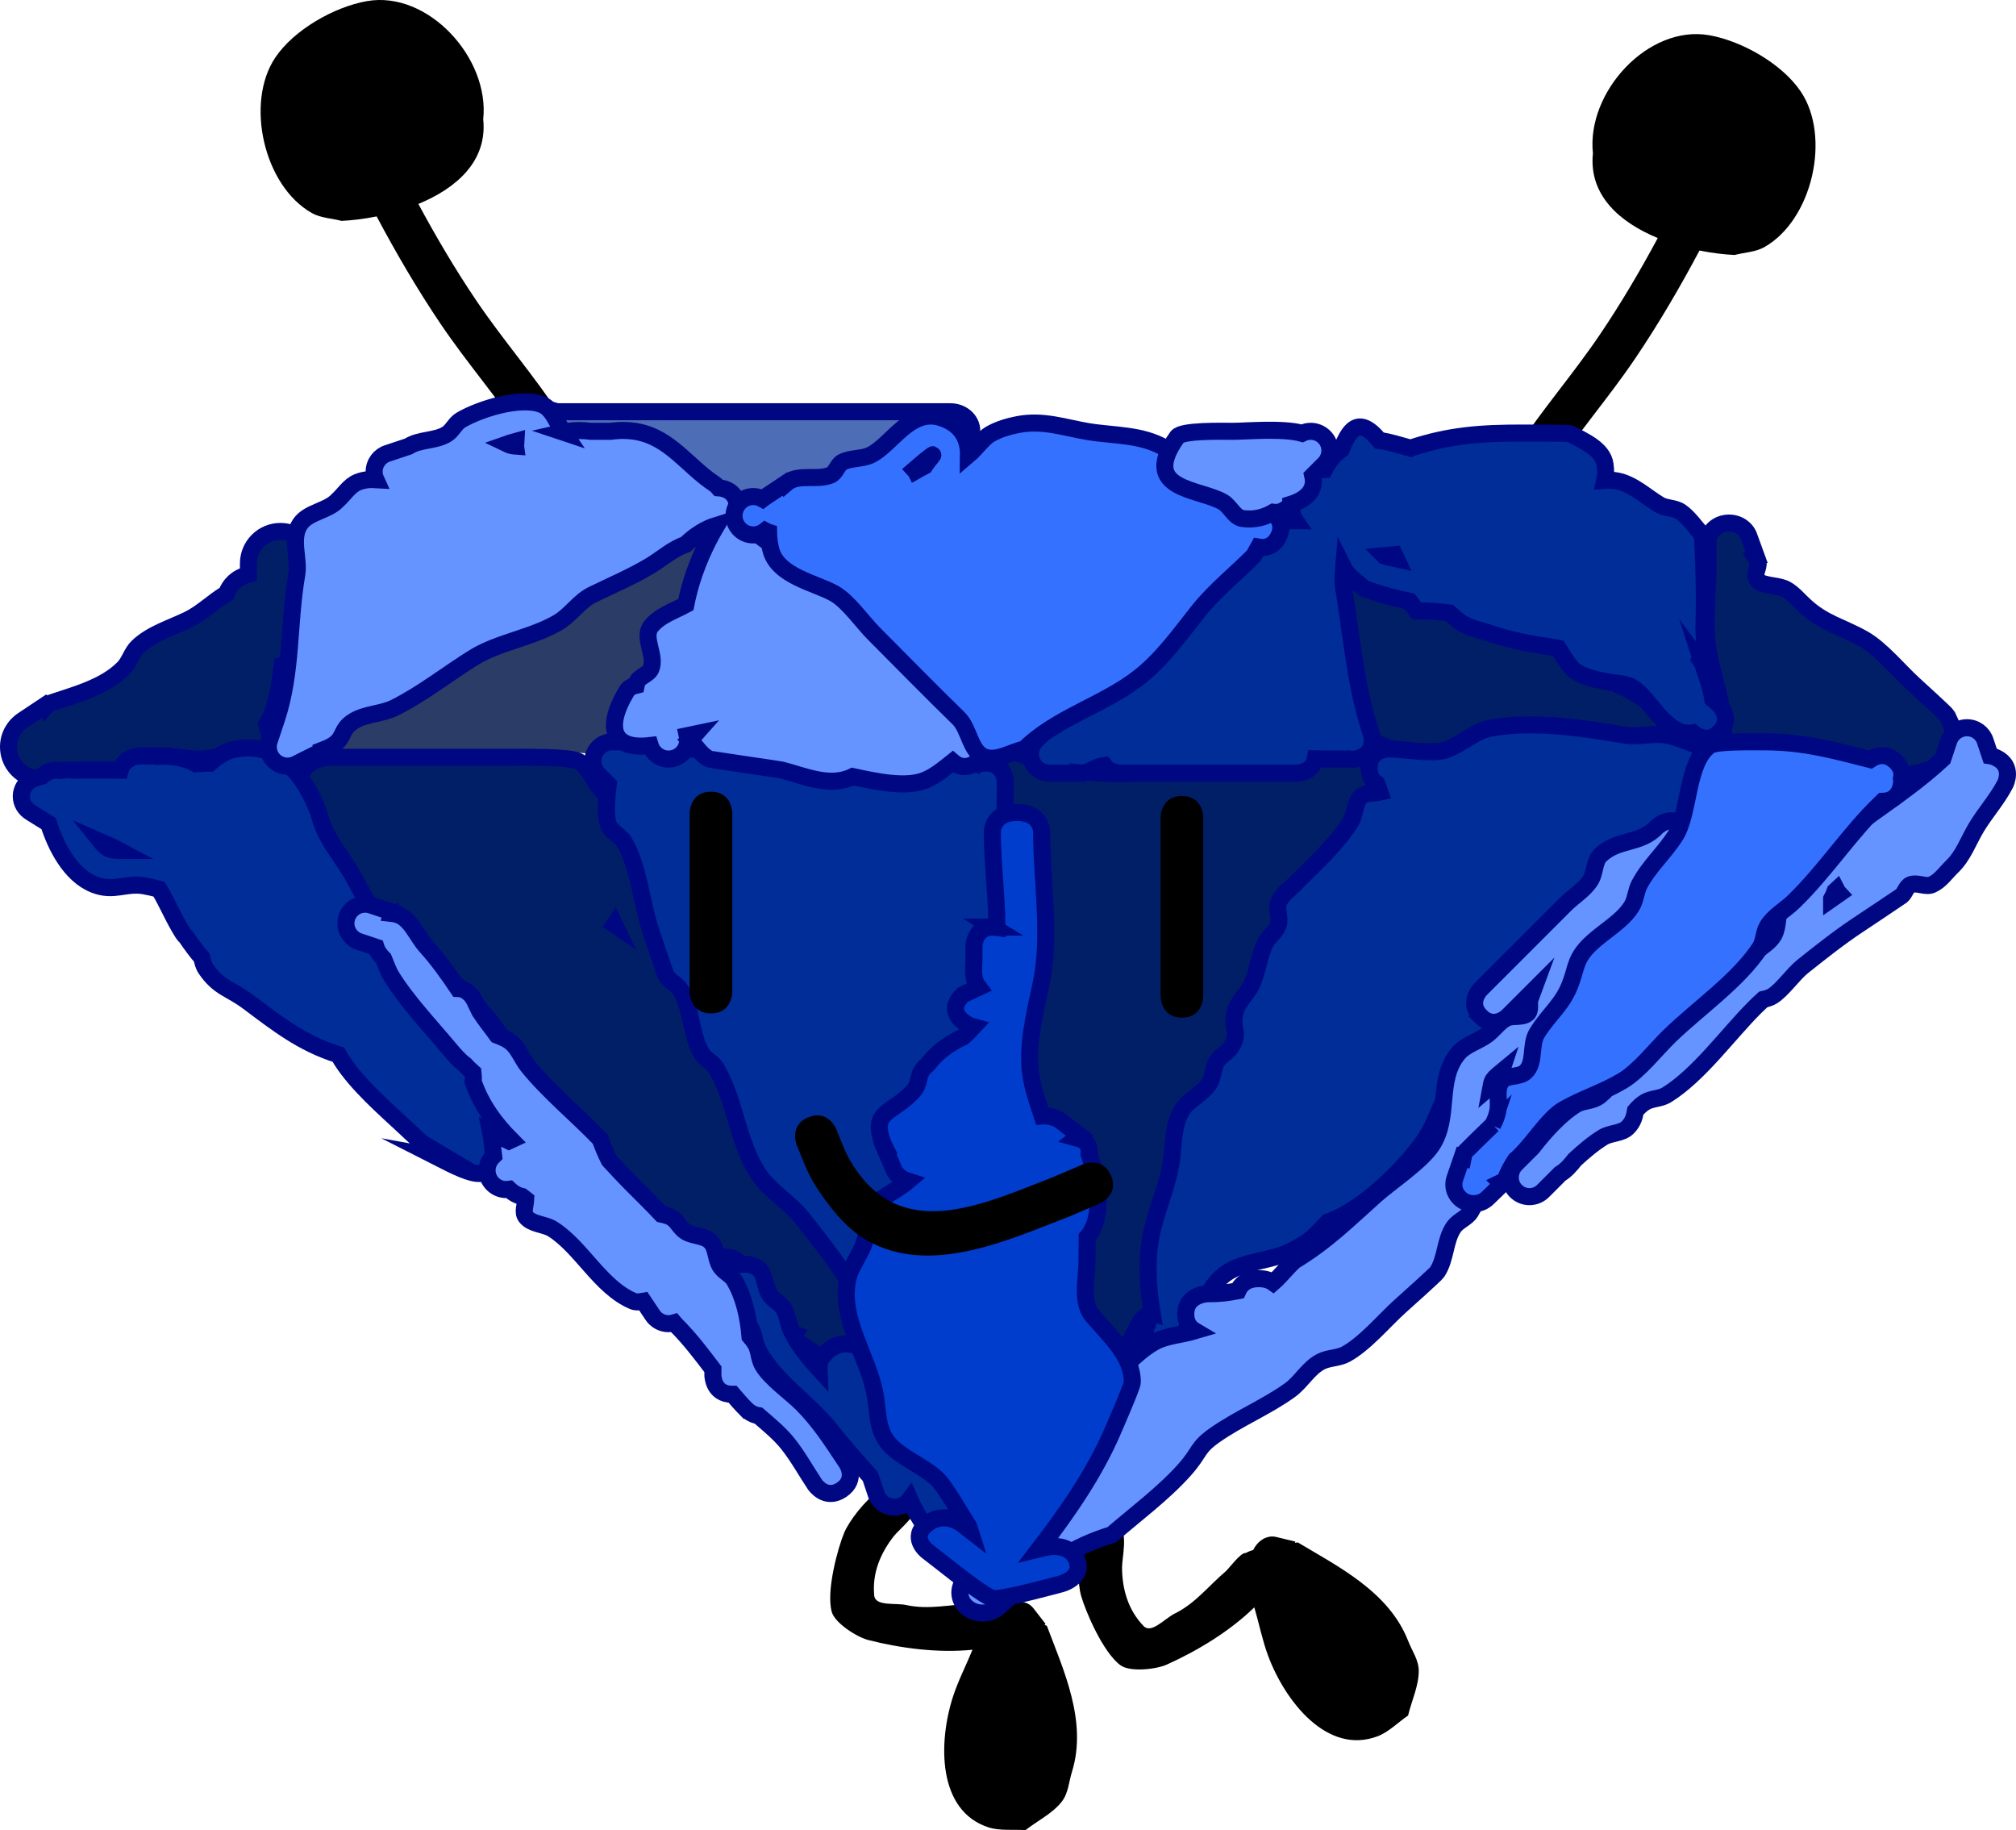 <svg version="1.1" xmlns="http://www.w3.org/2000/svg" xmlns:xlink="http://www.w3.org/1999/xlink" width="236.503" height="214.668" viewBox="0,0,236.503,214.668"><g transform="translate(-521.749,-252.666)"><g stroke-miterlimit="10"><path d="M623.611,445.032c-1.332,-0.341 -3.932,-1.982 -4.292,-3.322c-0.671,-2.495 0.759,-7.575 1.459,-9.246c1.173,-2.8 7.217,-9.532 8.62,-3.708c0.326,1.354 -2.117,3.236 -2.799,4.103c-1.543,1.963 -2.548,4.306 -2.293,6.948c0.126,1.306 2.49,0.845 3.771,1.125c2.643,0.577 5.131,-0.074 7.774,-0.154c0.481,-0.015 2.755,-0.656 3.161,-0.225l0.328,0.076c0.173,0.04 0.337,0.097 0.491,0.169c0.04,0.006 0.079,0.013 0.116,0.019c0.437,-0.208 0.919,-0.319 1.403,-0.298c0.702,0.03 1.274,0.33 1.632,0.79l1.424,1.832l-0.123,0.092l0.284,0.152c1.936,5.16 4.784,11.211 2.926,17.145c-0.367,1.172 -0.401,2.483 -1.216,3.502c-1.098,1.372 -2.819,2.201 -4.228,3.302c-1.436,-0.106 -2.993,0.101 -4.307,-0.318c-6.055,-1.933 -5.93,-10.043 -4.177,-15.398c0.603,-1.841 1.528,-3.626 2.268,-5.444c-4.061,0.408 -8.479,-0.184 -12.222,-1.141z" fill="#000000" stroke="none" stroke-width="0.5"/><path d="M721.122,282.051c-2.303,4.335 -4.791,8.585 -7.521,12.63c-3.18,4.709 -6.82,8.833 -9.902,13.572c0,0 -1.363,2.096 -3.459,0.733c-2.096,-1.363 -0.733,-3.459 -0.733,-3.459c3.102,-4.77 6.744,-8.902 9.94,-13.631c2.453,-3.629 4.692,-7.431 6.78,-11.308c-4.431,-1.826 -8.116,-5 -7.609,-9.942c-0.765,-7.185 6.476,-15.093 13.628,-13.851c3.84,0.667 8.581,3.364 10.766,6.622c3.552,5.295 1.364,15.043 -4.284,18.236c-1.046,0.591 -2.323,0.614 -3.485,0.921c-1.245,-0.058 -2.658,-0.228 -4.122,-0.523z" fill="#000000" stroke="none" stroke-width="0.5"/><path d="M565.935,278.051c-1.464,0.295 -2.877,0.465 -4.122,0.523c-1.162,-0.307 -2.439,-0.33 -3.485,-0.921c-5.648,-3.193 -7.836,-12.941 -4.284,-18.236c2.185,-3.258 6.926,-5.955 10.766,-6.622c7.151,-1.242 14.393,6.666 13.628,13.851c0.507,4.942 -3.178,8.117 -7.609,9.942c2.088,3.877 4.328,7.678 6.78,11.308c3.196,4.729 6.839,8.861 9.94,13.631c0,0 1.363,2.096 -0.733,3.459c-2.096,1.363 -3.459,-0.733 -3.459,-0.733c-3.082,-4.739 -6.722,-8.863 -9.902,-13.572c-2.731,-4.044 -5.219,-8.295 -7.521,-12.63z" fill="#000000" stroke="none" stroke-width="0.5"/><path d="M585.235,305.437c-0.934,0 -1.869,0 -2.803,0c0,0 -2.5,0 -2.5,-2.237c0,-2.237 2.5,-2.237 2.5,-2.237c0.693,0 1.385,0 2.078,0c0.326,-0.152 0.736,-0.248 1.255,-0.248c0.518,0 0.929,0.096 1.255,0.248c14.484,0 28.968,0 43.452,0h2.777v0c1.381,0 2.5,1.002 2.5,2.237c0,0.676 -0.335,1.282 -0.864,1.692l-2.211,1.731c-0.895,1.034 -3.884,2.734 -4.849,3.601c-1.479,1.327 -2.659,3.048 -4.522,3.904c-3.487,1.6 -7.634,1.765 -11.202,3.273c-3.414,1.442 -6.125,3.612 -10.05,1.017c-0.31,-0.205 -4.105,-5.307 -4.801,-6.005c-3.542,-3.55 -7.322,-5.113 -12.013,-6.975z" fill="#4d6db7" stroke="#000783" stroke-width="2"/><path d="M562.599,340.979c-1.586,0.965 -3.225,1.86 -5.063,2.598c0,0 -2.321,0.928 -3.25,-1.393c-0.598,-1.496 0.153,-2.413 0.763,-2.877c-0.069,-0.24 -0.108,-0.515 -0.108,-0.829c0,-2.5 2.5,-2.5 2.5,-2.5c0.522,0 3.264,0 3.786,0c1.52,-0.97 3.016,-1.997 4.654,-2.98c4.698,-2.821 9.751,-4.814 14.477,-7.519c8.507,-4.87 17.054,-9.941 26.687,-12.336c0.773,1.536 1.975,2.924 2.318,4.609c0.222,1.093 -1.145,5.81 -1.479,6.974c-1.192,4.163 -2.622,10.49 -5.406,13.868c-0.882,1.07 -1.789,2.303 -3.089,2.789c-2.171,0.812 -7.175,-0.287 -9.584,-0.409c-9.016,-0.456 -18.175,-0.002 -27.206,0.003z" fill="#2b3d66" stroke="none" stroke-width="0.5"/><path d="M658.619,447.918c-1.254,0.563 -4.311,0.897 -5.426,0.073c-2.078,-1.534 -4.123,-6.4 -4.616,-8.144c-0.826,-2.922 -0.288,-11.952 4.437,-8.268c1.098,0.856 0.358,3.85 0.365,4.953c0.015,2.496 0.687,4.956 2.532,6.865c0.911,0.943 2.474,-0.889 3.651,-1.468c2.428,-1.194 3.969,-3.252 5.987,-4.961c0.367,-0.311 1.747,-2.229 2.334,-2.144l0.304,-0.145c0.16,-0.076 0.324,-0.134 0.49,-0.174c0.035,-0.02 0.069,-0.039 0.102,-0.057c0.212,-0.435 0.521,-0.822 0.912,-1.107c0.568,-0.413 1.202,-0.535 1.769,-0.398l2.255,0.547l-0.039,0.149l0.317,-0.058c4.728,2.833 10.724,5.795 12.965,11.594c0.443,1.146 1.232,2.192 1.229,3.497c-0.005,1.757 -0.835,3.478 -1.252,5.216c-1.189,0.811 -2.279,1.943 -3.568,2.432c-5.942,2.257 -10.894,-4.167 -12.856,-9.448c-0.675,-1.816 -1.062,-3.789 -1.615,-5.672c-2.923,2.848 -6.749,5.135 -10.275,6.717z" fill="#000000" stroke="none" stroke-width="0.5"/><path d="M556.527,327.23c0.007,1 0.001,1.995 -0.494,2.822c-0.246,0.41 -0.695,0.575 -1.189,0.696c-0.302,2.385 -0.618,4.847 -1.807,6.92c0.058,0.188 0.125,0.386 0.2,0.595c0,0 1.186,3.558 -2.372,4.743c-2.331,0.777 -3.644,-0.482 -4.272,-1.443c-2.68,0.446 -3.629,-0.35 -6.248,-0.068c-1.873,0.202 -2.63,1.833 -4.481,2.371c-1.216,0.353 -2.544,-0.068 -3.797,0.112c-1.058,0.152 -2.074,1.225 -3.084,0.876c-0.377,-0.13 -0.741,-0.289 -1.093,-0.47l-0.093,0.278l-2.402,-0.801c-1.532,-0.471 -2.646,-1.898 -2.646,-3.585c0,-1.322 0.684,-2.485 1.718,-3.152l2.435,-1.623l0.102,0.153l0.331,-0.401c2.959,-1.022 6.652,-1.906 8.93,-4.25c0.693,-0.713 0.932,-1.801 1.656,-2.484c1.642,-1.55 3.946,-2.202 5.971,-3.201c1.598,-0.788 2.884,-2.116 4.417,-3.015c0.394,-1.037 1.136,-1.851 2.587,-2.27v-1.281v0c0,-2.071 1.679,-3.75 3.75,-3.75c2.071,0 3.75,1.679 3.75,3.75v3.311c0,0.205 -0.016,0.406 -0.048,0.602c0.272,1.332 -0.622,2.698 -1.34,3.853c-0.148,0.238 -0.309,0.475 -0.481,0.711z" fill="#011f66" stroke="#000783" stroke-width="2"/><path d="M604.004,364.754c0.601,1.293 1.272,2.567 2.087,3.809c0.464,1.757 1.073,6.157 2.244,7.824c1.937,2.756 5.127,4.867 6.194,8.336c0.372,1.21 -0.063,2.543 0.112,3.797c0.454,3.25 1.882,6.386 3.145,9.551c0.255,0.276 0.51,0.551 0.772,0.816c1.077,1.092 2.806,1.868 3.138,3.366c0.079,0.356 0.135,0.714 0.172,1.074l0.199,-0.04l0.813,4.063c0.058,0.261 0.088,0.533 0.088,0.811c0,2.071 -1.679,3.75 -3.75,3.75c-0.788,0 -1.519,-0.243 -2.123,-0.658l-2.441,-1.627l0.299,-0.448l-1.199,-0.396c-0.841,-2.14 -1.822,-4.443 -2.772,-6.808c-1.28,-0.622 -2.884,-0.562 -4.174,-1.206c-1.039,-0.518 -1.947,-1.265 -2.916,-1.904c-5.608,-3.697 -12.172,-8.762 -16.011,-14.394c-0.492,-0.721 -0.346,-1.756 -0.828,-2.484c-0.556,-0.84 -1.547,-1.306 -2.194,-2.078c-4.09,-4.884 -6.795,-10.217 -12.169,-13.799c-1.082,-1.624 -2.768,-2.751 -4.139,-4.139c-0.587,-0.594 -0.637,-1.622 -1.28,-2.155c-0.49,-0.405 -1.285,-0.159 -1.855,-0.439c-0.309,-0.152 -5.858,-3.838 -5.971,-4.028c-1.24,-2.086 -3.369,-4.721 -2.31,-6.905c0.12,-0.247 0.273,-0.457 0.454,-0.636c-0.518,-0.555 -0.898,-1.368 -0.898,-2.562c0,-3.75 3.75,-3.75 3.75,-3.75c6.899,0 13.798,0 20.696,0c1.714,0 7.291,-0.096 8.392,0.444c1.319,0.646 1.808,2.318 2.786,3.412c2.343,2.621 4.792,5.398 6.685,8.457c1.205,1.566 3.198,4.748 3.779,5.649c0.462,1.752 0.834,3.527 1.224,5.297zM593.871,361.139c-0.008,-0.017 -0.016,-0.034 -0.024,-0.051l-0.016,0.024c0.013,0.009 0.027,0.018 0.04,0.027z" fill="#011f66" stroke="#000783" stroke-width="2"/><path d="M636.84,343.226c-0.063,-0.332 -0.039,-0.722 0.124,-1.177c0.012,-0.034 0.025,-0.067 0.038,-0.1c0.132,-0.36 0.372,-0.767 0.809,-1.056c0.432,-0.294 0.923,-0.378 1.331,-0.381c0.037,-0.001 0.075,-0.002 0.114,-0.002c0.529,0 0.943,0.108 1.265,0.277c2.277,0.755 4.797,1.874 7.122,2.236c7.78,1.213 15.925,-0.902 23.614,-0.857c2.87,0.017 5.075,-1.076 8,-0.828c1.471,0.125 3.441,-0.407 4.375,0.659c2.996,3.422 0.437,5.023 -1.431,6.913c-1.359,3.798 -4.204,7.009 -6.107,10.568c-1.171,2.191 -2.089,2.09 -2.452,4.339c-0.295,1.827 0.56,3.398 -0.072,5.259c-0.361,1.061 -1.387,1.824 -1.92,2.82c-0.969,1.813 -2.107,4.823 -2.452,6.823c-0.486,2.816 -0.45,5.641 -2.107,8.273c-0.424,0.673 -1.343,0.989 -1.778,1.656c-2.291,3.512 -3.105,7.1 -6.409,10.178c-2.22,2.845 -0.089,3.587 -1.414,6.885c-0.337,0.839 -1.464,1.207 -1.955,1.978c-0.976,1.532 -1.474,3.49 -3.014,4.547c-1.281,0.88 -2.663,2.807 -4.131,2.233c-3.038,-1.188 -3.078,-7.628 -3.518,-10.087c-0.91,-5.082 -1.039,-10.46 -2.602,-15.461c-0.573,-1.833 -0.859,-3.759 -1.668,-5.514c-0.459,-0.997 -1.56,-1.699 -1.881,-2.742c-0.631,-2.05 -0.305,-4.296 -0.989,-6.331c0.184,-0.833 1.427,-6.604 1.849,-8.12c0.4,-1.438 0.84,-2.867 1.317,-4.285c0.129,-0.384 0.669,-0.746 0.497,-1.114c-0.309,-0.66 -1.473,-0.778 -1.704,-1.465c-0.914,-2.731 0.238,-5.977 -0.153,-8.779c-0.2,-1.43 -1.971,-2.288 -2.514,-3.639c-0.42,-1.046 -0.123,-2.23 -0.184,-3.345z" fill="#011f66" stroke="#000783" stroke-width="2"/><path d="M713.779,340.005c-0.649,0.866 -1.84,0.866 -1.84,0.866c-0.828,0 -2.484,0 -3.311,0c-4.771,-0.049 -9.642,-1.677 -14.541,-0.857c-1.926,0.322 -3.263,1.685 -5.328,1.685c-0.941,0 -6.364,-2.045 -6.792,-2.59c-0.713,-0.908 -0.162,-2.309 -0.396,-3.439c-0.34,-1.644 -0.562,-3.31 -0.828,-4.967c-0.395,-2.462 -1.701,-7 -3.004,-9.112c-1.329,-2.154 -3.446,-1.583 -2.82,-5.322c1.204,-7.189 2.732,-4.571 6.325,-2.419c1.848,1.848 3.988,4.975 6.215,6.3c1.5,0.893 3.462,0.773 4.967,1.656c0.673,0.395 0.987,1.253 1.656,1.656c1.522,0.917 3.187,1.575 4.773,2.376c2.223,1.123 2.8,0.338 5.162,1.763c1.337,0.806 1.961,2.529 3.311,3.311c2.158,1.25 4.493,2.02 6.623,3.311c1.533,0.929 2.709,2.365 4.204,3.353c0,0 1.872,1.248 0.624,3.12c-1.248,1.872 -3.12,0.624 -3.12,0.624c-0.643,-0.432 -1.267,-0.873 -1.879,-1.316z" fill="#011f66" stroke="#000783" stroke-width="2"/><path d="M727.348,340.732c-0.268,0.088 -0.584,0.14 -0.957,0.14c-2.457,0 -2.457,-2.25 -2.457,-2.25c0.049,-3.299 -1.212,-6.363 -1.776,-9.574c-0.569,-3.239 -0.032,-7.01 -0.032,-10.295v-2.484c0,-1.243 1.1,-2.25 2.457,-2.25c1.105,0 2.04,0.668 2.349,1.588l0.886,2.434l-0.098,0.03c0.067,0.106 0.131,0.213 0.192,0.321c0.332,0.589 -0.323,1.338 -0.155,1.983c0.3,1.149 2.443,0.81 3.541,1.431c0.885,0.501 1.51,1.311 2.253,1.979c2.283,2.05 4.191,2.356 6.786,3.816c2.093,1.178 4.12,3.689 5.869,5.29c0.365,0.334 3.879,3.529 3.968,3.72c2.221,4.718 1.71,5.386 -3.504,6.715c-3.418,0.871 -3.237,-0.374 -6.21,-0.828c-2.888,-0.441 -5.279,-0.746 -8.135,-1.656c-0.773,0.01 -1.545,0.019 -2.318,0.029h-1.808c0,0 -0.385,0 -0.851,-0.14z" fill="#011f66" stroke="#000783" stroke-width="2"/><path d="M635.778,342.824c0.332,-0.37 0.849,-0.658 1.654,-0.658c2.25,0 2.25,2.25 2.25,2.25c0,8.109 -0.348,15.203 -2.573,22.981c-0.917,3.204 -1.877,7.622 -3.558,10.488c-0.395,0.673 -1.246,0.991 -1.656,1.656c-1.992,3.229 -2.148,7.605 -2.148,11.235c-0.039,3.85 -1.9,6.633 -2.513,10.295c-0.205,1.226 -0.059,2.48 0.004,3.729c0.011,0.105 0.016,0.207 0.014,0.306c0.007,0.191 0.011,0.382 0.011,0.572v2.484c0,1.243 -1.007,2.25 -2.25,2.25c-1.243,0 -2.25,-1.007 -2.25,-2.25v-2.142c-0.521,-0.353 -0.302,-1.269 -0.599,-1.837c-0.415,-0.793 -1.009,-1.48 -1.507,-2.224c-1.489,-2.225 -3.17,-4.352 -4.835,-6.444c-1.457,-1.831 -3.748,-3.13 -5.052,-5.078c-2.549,-3.808 -2.755,-8.821 -5.056,-12.551c-0.41,-0.664 -1.261,-0.982 -1.656,-1.656c-1.291,-2.201 -1.164,-5.312 -2.484,-7.451c-0.41,-0.664 -1.261,-0.982 -1.656,-1.656c-0.188,-0.32 -1.68,-4.85 -1.876,-5.439c-1.045,-3.143 -1.362,-7.449 -3.091,-10.291c-0.466,-0.765 -1.506,-1.138 -1.82,-1.978c-0.452,-1.208 -0.183,-3.294 -0.024,-4.749l-1.144,-1.144c-0.407,-0.407 -0.659,-0.97 -0.659,-1.591c0,-1.243 1.007,-2.25 2.25,-2.25h2.484v0.065c0.12,-0.015 0.24,-0.027 0.36,-0.036c0.87,-0.063 1.624,0.679 2.484,0.828c1.513,0.262 3.071,-0.029 4.607,-0.029c3.276,0 7.068,-0.507 10.295,0.029c1.722,0.286 3.246,1.368 4.967,1.656c4.536,0.759 9.928,-0.029 14.541,-0.029h0.828c0,0 0.991,0 1.658,0.658z" fill="#002d97" stroke="#000783" stroke-width="2"/><path d="M683.263,344.596c-0.475,-0.314 -0.893,-0.866 -0.893,-1.835c0,-2.25 2.25,-2.25 2.25,-2.25c1.729,0 5.19,0.673 6.799,0.097c1.834,-0.658 3.34,-2.211 5.259,-2.551c4.948,-0.878 10.842,-0.001 15.622,0.828c1.631,0.283 3.334,-0.271 4.967,0c1.328,0.221 6.654,2.222 6.797,3.36c0.35,2.8 -5.536,6.821 -7.565,8.184c-2.358,1.558 -5.133,3.539 -7.108,5.514c-3.633,3.633 -5.864,8.769 -8.861,12.954c-2.756,3.849 -5.749,6.99 -8.29,10.778c-1.375,2.05 -1.934,4.575 -3.311,6.623c-2.373,3.529 -7.489,8.4 -11.405,9.705c-1.631,1.711 -1.85,2.16 -4.334,3.419c-2.191,1.11 -5.166,1.132 -7.256,2.376c-2.589,1.541 -3,4.57 -4.968,6.621l-0.687,2.061c-0.283,0.919 -1.139,1.588 -2.151,1.588c-1.243,0 -2.25,-1.007 -2.25,-2.25c0,-0.267 0.047,-0.524 0.132,-0.761l0.811,-2.434l0.078,0.026c-0.491,-2.908 -0.673,-5.909 -0.172,-8.733c0.526,-2.959 1.871,-5.735 2.375,-8.698c0.356,-2.093 0.181,-4.412 1.251,-6.247c0.786,-1.349 2.529,-1.961 3.311,-3.311c0.437,-0.755 0.379,-1.735 0.828,-2.484c0.402,-0.669 1.227,-1.003 1.656,-1.656c1.214,-1.85 -0.158,-2.187 0.588,-4.436c0.35,-1.056 1.292,-1.824 1.788,-2.82c0.778,-1.562 0.872,-3.408 1.656,-4.967c0.394,-0.784 1.248,-1.314 1.523,-2.147c0.282,-0.853 -0.285,-1.87 0.075,-2.693c0.428,-0.98 1.429,-1.59 2.143,-2.386c2.132,-2.132 4.746,-4.503 6.3,-7.043c0.541,-0.885 0.422,-2.153 1.151,-2.892c0.542,-0.549 1.5,-0.368 2.249,-0.552z" fill="#002d97" stroke="#000783" stroke-width="2"/><path d="M684.146,317.867c0,0 0.001,0.001 0.001,0.001c0.458,0.138 0.934,0.255 1.422,0.359c-0.076,-0.16 -0.151,-0.322 -0.226,-0.482c-0.389,0.049 -0.794,0.09 -1.197,0.122zM721.524,330.661c0.282,0.874 0.929,2.457 1.149,3.989c0.272,0.233 0.537,0.473 0.791,0.725c0,0 1.591,1.591 0,3.182c-1.386,1.386 -2.772,0.357 -3.106,0.069c-3.15,0.552 -5.082,-4.16 -7.118,-5.339c-0.392,-0.227 -0.846,-0.32 -1.295,-0.42c-0.722,-0.071 -1.406,-0.177 -2.021,-0.302c-1.212,-0.247 -2.497,-0.523 -3.489,-1.261c-0.541,-0.403 -1.184,-1.49 -1.883,-2.599c-0.138,-0.03 -0.279,-0.056 -0.423,-0.079c-2.785,-0.428 -5.056,-0.795 -7.802,-1.742c-0.988,-0.341 -2.053,-0.52 -2.955,-1.048c-0.569,-0.334 -1.069,-0.835 -1.59,-1.274c-1.242,-0.151 -2.513,-0.247 -3.85,-0.247l-0.819,-1.121c-1.752,-0.345 -3.391,-0.809 -5.331,-1.497c-0.796,-0.796 -1.879,-1.383 -2.387,-2.387c-0.003,-0.006 -0.007,-0.013 -0.01,-0.019c-0.057,0.709 -0.152,1.47 0.005,2.414c0.962,5.773 1.346,11.398 3.225,17.034c0,0 0.712,2.135 -1.423,2.846c-0.503,0.168 -0.926,0.177 -1.28,0.094c-0.158,0.021 -0.259,0.021 -0.259,0.021h-1.656c-0.637,0 -1.285,-0.011 -1.942,-0.031c-0.34,1.687 -2.197,1.687 -2.197,1.687c-6.071,0 -12.142,0 -18.213,0h-2.484c0,0 -1.217,0 -1.861,-0.895c-0.088,0.011 -0.175,0.023 -0.262,0.038c-0.86,0.149 -1.613,0.884 -2.484,0.828c-0.12,-0.008 -0.241,-0.018 -0.36,-0.03v0.06h-3.311c-1.243,0 -2.25,-1.007 -2.25,-2.25c0,-0.621 0.252,-1.184 0.659,-1.591l1.656,-1.656c4.106,-4.106 9.038,-5.753 13.097,-9.77c0.978,-1.455 1.41,-3.219 2.31,-4.724c0.401,-0.67 1.252,-0.988 1.656,-1.656c0.488,-0.808 0.36,-1.933 0.954,-2.666c0.733,-0.906 1.941,-1.295 2.845,-2.03c1.974,-1.606 5.008,-3.33 7.895,-3.288c-0.44,-0.636 -0.44,-1.393 -0.44,-1.393l0.659,-2.419c0.688,-0.66 1.247,-1.488 2.064,-1.979c0.325,-0.195 0.748,-0.184 1.149,-0.207c0.477,-0.956 1.148,-1.784 1.968,-2.35c0.83,-2.011 1.887,-4.198 4.466,-1.042c1.212,0.154 2.406,0.561 3.645,0.897c0.002,-0.001 0.004,-0.001 0.006,-0.002c4.599,-1.533 8.312,-1.771 13.129,-1.771c0.581,0 5.38,-0.025 5.619,0.097c1.61,0.823 3.824,1.796 4.071,3.587c0.104,0.755 0.085,1.366 -0.03,1.863c0.415,-0.031 0.881,-0.038 1.463,0.076c1.862,0.365 3.335,1.814 4.962,2.791c0.748,0.449 1.769,0.326 2.484,0.828c1.015,0.713 1.701,1.806 2.552,2.709c0.184,3.587 0.277,7.203 0.171,10.795c-0.033,1.116 0.32,2.342 -0.171,3.345c-0.083,0.17 -0.175,0.332 -0.274,0.487c0.232,0.333 0.329,0.626 0.329,0.626z" fill="#002d97" stroke="#000783" stroke-width="2"/><path d="M573.008,388.377c-0.048,-0.024 -3.582,-3.329 -3.723,-3.46c-2.533,-2.365 -5.597,-5.011 -7.439,-7.859c-0.143,-0.221 -0.279,-0.449 -0.409,-0.683c-0.05,-0.012 -0.077,-0.021 -0.077,-0.021c-4.23,-1.347 -7.106,-3.64 -10.519,-6.19c-2.119,-1.583 -3.421,-1.604 -4.955,-3.869c-0.26,-0.383 -0.359,-0.837 -0.462,-1.289c-0.66,-0.777 -1.278,-1.604 -1.833,-2.432c-0.14,-0.126 -0.265,-0.263 -0.365,-0.418c-1.096,-1.711 -1.792,-3.482 -2.813,-5.189c-0.584,-0.163 -1.176,-0.299 -1.774,-0.403c-2.147,-0.372 -3.543,0.758 -5.812,-0.135c-2.857,-1.125 -4.56,-4.572 -5.37,-7.155l-2.106,-1.311c-0.664,-0.401 -1.104,-1.098 -1.104,-1.891c0,-1.012 0.716,-1.868 1.7,-2.151l0.739,-0.23c0.439,-0.429 1.058,-0.697 1.744,-0.697c0.159,0 0.315,0.014 0.465,0.042c0.012,-0.004 0.024,-0.009 0.035,-0.013c0.104,-0.038 5.374,-0.029 5.706,-0.029c0.409,0 0.815,0.005 1.218,0.012c0.275,-0.96 1.213,-1.667 2.328,-1.667h2.66v0.023c0.128,-0.004 0.256,-0.002 0.386,0.006c1.628,0.109 2.779,0.432 3.525,0.897l1.408,-0.099c0,0 0.074,0 0.196,0.012c0.751,-0.615 1.543,-1.253 2.428,-1.497c5.551,-1.526 8.79,3.182 10.329,7.245c0.897,3.501 2.598,4.783 4.284,7.919c2.184,4.064 4.19,7.828 8.229,10.839c1.065,0.793 4.662,2.689 5.496,3.46c5.172,4.781 7.194,11.951 9.448,18.264c0,0 0.762,2.135 -1.524,2.846c-2.286,0.712 -3.048,-1.423 -3.048,-1.423c-0.457,-1.279 -0.89,-2.636 -1.34,-4.01c-0.257,0.24 -0.607,0.436 -1.083,0.527c0.454,5.608 -2.17,4.269 -6.571,2.028zM535.735,352.422c-0.7,-0.373 -1.421,-0.693 -2.147,-1.01c0.338,0.423 0.701,0.735 1.085,0.86c0.345,0.112 0.7,0.152 1.061,0.15z" fill="#002d97" stroke="#000783" stroke-width="2"/><path d="M606.801,400.116c0.924,0 1.469,0.38 1.79,0.827c0.728,-0.014 1.432,0.033 2.01,0.426c0.947,0.644 0.806,2.163 1.426,3.126c0.423,0.656 1.255,0.986 1.656,1.656c0.485,0.812 0.52,1.829 0.935,2.678c0.752,1.539 1.906,2.996 3.203,4.404c-0.023,-0.521 0.083,-1.007 0.401,-1.42c2.698,-3.499 6.536,-0.139 7.879,1.788c0.541,0.776 0.514,1.832 0.935,2.678c0.887,1.781 2.423,3.187 3.311,4.967c1.287,2.58 1.509,4.75 3.162,7.191c0,0 1.248,1.872 -0.624,3.12c-1.872,1.248 -3.12,-0.624 -3.12,-0.624c-0.534,-0.811 -0.94,-1.604 -1.287,-2.392c-0.41,0.552 -1.067,0.911 -1.808,0.911c-1.012,0 -1.868,-0.668 -2.151,-1.588l-0.667,-2c-1.608,-1.797 -3.187,-3.59 -4.717,-5.515c-2.691,-3.382 -6.537,-5.579 -8.56,-9.544c-0.363,-0.713 -0.308,-1.604 -0.721,-2.289c-0.403,-0.669 -1.285,-0.969 -1.656,-1.656c-0.293,-0.544 0.205,-1.401 -0.229,-1.841c-0.291,-0.295 -0.779,0.283 -1.168,0.425l-2.25,-3.078c0,0 0,-2.25 2.25,-2.25z" fill="#002d97" stroke="#000783" stroke-width="2"/><path d="M582.199,304.679c0,-0.078 0.004,-0.156 0.012,-0.232c-0.334,0.09 -0.655,0.191 -0.964,0.3c0.31,0.15 0.636,0.227 0.974,0.25c-0.015,-0.104 -0.022,-0.21 -0.022,-0.318zM587.842,303.363c0.13,-0.03 0.258,-0.056 0.386,-0.077c1.01,-0.166 1.94,-0.151 2.844,-0.029h2.314c1.012,-0.144 2.042,-0.14 3.013,0.029c3.948,0.688 5.997,4.049 9.166,6.144c0,0 0.241,0.161 0.493,0.454c0.41,0.027 2.165,0.26 2.165,2.246c0,0.058 -0.002,0.115 -0.004,0.17l2.152,2.787c2.663,2.504 5.415,2.451 8.375,4.236c2.375,1.432 3.874,4.209 5.524,6.282c2.186,2.747 5.331,4.605 7.736,7.02c1.975,1.983 3.296,4.13 4.814,6.404c0,0 1.248,1.872 -0.624,3.12c-1.206,0.804 -2.153,0.313 -2.674,-0.138c-1.009,0.807 -2.003,1.64 -3.18,2.143c-2.252,0.961 -5.774,0.201 -8.548,-0.401c-2.713,1.322 -5.667,-0.087 -8.359,-0.768c-0.266,-0.067 -8.259,-1.203 -8.461,-1.292c-0.982,-0.434 -1.541,-1.496 -2.312,-2.243l0.208,-0.189c0.161,-0.155 0.315,-0.324 0.467,-0.496c-0.318,0.068 -0.639,0.137 -0.961,0.201c0.034,0.156 0.052,0.317 0.052,0.483c0,1.243 -1.007,2.25 -2.25,2.25c-1.011,0 -1.867,-0.667 -2.15,-1.586c-4.464,0.547 -5.334,-2.123 -2.752,-6.395c0.236,-0.391 0.649,-0.565 1.114,-0.679c0.018,-0.083 0.036,-0.165 0.054,-0.247c0.169,-0.762 1.334,-0.945 1.656,-1.656c0.683,-1.508 -1.007,-3.653 0,-4.967c0.986,-1.286 2.667,-1.806 4.109,-2.591c0.65,-3.309 1.927,-6.445 3.618,-9.306c-1.364,0.418 -2.629,1.245 -3.638,2.254c-1.526,0.509 -2.76,1.656 -4.139,2.484c-2.217,1.33 -4.468,2.27 -6.817,3.419c-1.522,0.744 -2.495,2.328 -3.945,3.204c-2.989,1.805 -7.023,2.343 -9.934,4.139c-2.991,1.845 -6.026,4.268 -9.301,5.902c-1.497,0.747 -3.336,0.693 -4.773,1.548c-1.849,1.1 -0.834,2.224 -3.179,3.223c-0.111,0.047 -0.223,0.092 -0.335,0.136l0.026,0.051l-3.271,1.635c-0.313,0.165 -0.669,0.258 -1.047,0.258c-1.243,0 -2.25,-1.007 -2.25,-2.25c0,-0.267 0.047,-0.524 0.132,-0.761l0.811,-2.434c1.881,-5.643 1.396,-11.26 2.397,-17.034c0.32,-1.848 -0.768,-4.209 0.396,-5.922c0.969,-1.426 3.196,-1.501 4.374,-2.759c0.795,-0.714 1.394,-1.743 2.386,-2.143c0.738,-0.298 1.436,-0.341 2.124,-0.3c-0.13,-0.284 -0.202,-0.6 -0.202,-0.933c0,-1.012 0.668,-1.868 1.588,-2.151l2.434,-0.811c1.324,-0.849 3.157,-0.609 4.496,-1.435c0.664,-0.41 0.982,-1.261 1.656,-1.656c2.212,-1.298 6.981,-2.807 9.495,-1.82c1.274,0.5 1.731,2.08 2.532,3.246z" fill="#6593ff" stroke="#000783" stroke-width="2"/><path d="M695.446,371.873c-1.591,-1.591 0,-3.182 0,-3.182c2.76,-2.76 7.175,-7.175 9.934,-9.934c0.982,-0.982 2.274,-1.712 2.988,-2.903c0.534,-0.89 0.397,-2.179 1.151,-2.892c2.075,-1.96 4.637,-1.19 6.623,-3.311c0,0 1.591,-1.591 3.182,0c0.01,0.01 0.02,0.02 0.029,0.03c0.091,-0.082 0.161,-0.145 0.205,-0.184c0,0 1.887,-1.697 3.773,0c1.887,1.697 0,3.393 0,3.393c-1.165,1.047 -2.717,1.815 -3.544,3.096c-1.551,2.403 -2.322,5.556 -3.927,7.945c-1.958,2.915 -6,5.075 -7.853,7.945c-0.476,0.738 -0.424,1.681 -0.855,2.441c-0.991,1.748 -2.941,2.933 -4.054,4.621c-0.528,0.8 -0.438,1.857 -0.982,2.648c-2.318,3.377 -6.845,5.49 -6.508,9.716c-0.449,1.175 -0.668,2.442 -1.346,3.525c-0.454,0.725 -1.477,1.057 -1.963,1.766c-1.087,1.584 -0.894,3.703 -1.963,5.297c-0.195,0.291 -3.833,3.538 -4.31,3.966c-1.902,1.711 -4.099,4.379 -6.374,5.641c-0.881,0.489 -2.05,0.416 -2.945,0.883c-1.501,0.782 -2.284,2.37 -3.638,3.346c-2.754,1.985 -6.062,3.338 -8.835,5.297c-2.138,1.51 -1.629,1.925 -3.555,4.08c-2.44,2.729 -5.707,5.162 -8.514,7.582c-4.39,1.316 -8.015,3.767 -11.296,6.718l-1.963,1.766c-0.483,0.434 -1.15,0.703 -1.887,0.703c-1.474,0 -2.668,-1.074 -2.668,-2.399c0,-0.285 0.055,-0.558 0.157,-0.812l0.962,-2.595c0.143,-0.999 0.495,-2.003 1.243,-3.151c0.468,-0.718 1.477,-1.057 1.963,-1.766c1.041,-1.518 0.94,-3.498 1.836,-5.089c2.285,-4.057 6.798,-7.18 10.327,-10.353c1.884,-1.695 4.108,-4.412 6.374,-5.641c1.402,-0.76 3.159,-0.827 4.712,-1.293c-0.568,-0.334 -1.069,-0.923 -1.069,-1.963c0,-2.399 2.668,-2.399 2.668,-2.399c1.152,0.014 2.316,-0.108 3.446,-0.344l0,-0c0.288,-0.664 0.944,-1.422 2.444,-1.422c0.753,0 1.293,0.191 1.681,0.465c0.902,-0.782 1.624,-1.773 2.518,-2.569c3.653,-2.19 6.356,-4.85 9.468,-7.648c1.674,-1.505 5.358,-3.941 6.642,-5.882c2.21,-3.34 0.499,-7.652 3.094,-10.788c0.825,-0.997 2.302,-1.381 3.374,-2.165c0.809,-0.592 1.353,-1.476 2.252,-1.951c0.728,-0.385 1.832,-0.032 2.461,-0.538c0.48,-0.386 0.168,-1.152 0.337,-1.711c0.034,-0.114 0.16,-0.461 0.335,-0.934c-0.432,0.432 -0.864,0.864 -1.296,1.296l-1.656,1.656c0,0 -1.591,1.591 -3.182,0zM697.061,379.132c-0.197,0.194 -0.318,0.528 -0.391,0.926c0.352,-0.298 0.668,-0.621 0.91,-0.996c0.136,-0.211 0.231,-0.438 0.307,-0.673c-0.287,0.237 -0.563,0.483 -0.825,0.742z" fill="#6593ff" stroke="#000783" stroke-width="2"/><path d="M755.994,341.576c2.012,1.006 1.006,3.019 1.006,3.019c-0.933,1.833 -2.354,3.378 -3.41,5.144c-0.914,1.529 -1.524,3.311 -2.807,4.547c-0.77,0.742 -1.407,1.713 -2.386,2.143c-0.758,0.334 -1.707,-0.286 -2.484,0c-0.535,0.197 -0.651,0.954 -1.09,1.317c-0.103,0.085 -4.923,3.296 -5.146,3.444c-2.228,1.479 -4.355,3.172 -6.444,4.835c-1.11,0.883 -2.399,2.772 -3.555,3.485c-0.325,0.201 -0.698,0.301 -1.077,0.386c-0.359,0.328 -0.697,0.645 -0.999,0.947c-3.158,3.158 -6.551,7.917 -10.342,10.257c-0.743,0.458 -1.728,0.391 -2.484,0.828c-0.452,0.261 -0.823,0.627 -1.167,1.027c-0.112,0.619 -0.241,1.294 -0.909,1.961c-0.734,0.734 -2.007,0.609 -2.892,1.151c-1.085,0.663 -2.233,1.623 -3.309,2.619c-0.519,0.661 -1.06,1.279 -1.725,1.67c-0.12,0.12 -0.238,0.239 -0.353,0.355l-1.656,1.656c-0.407,0.407 -0.97,0.659 -1.591,0.659c-1.243,0 -2.25,-1.007 -2.25,-2.25c0,-0.621 0.252,-1.184 0.659,-1.591l1.656,-1.656c0.082,-0.081 0.165,-0.164 0.25,-0.248c1.535,-1.966 3.29,-3.91 5.125,-5.043c0.743,-0.458 1.728,-0.391 2.484,-0.828c0.26,-0.15 0.493,-0.335 0.709,-0.541c0.024,-0.423 -0.002,-0.876 0.215,-1.212c0.612,-0.944 1.448,-1.767 2.387,-2.387c0.728,-0.481 1.728,-0.391 2.484,-0.828c1.598,-0.925 3.248,-3.333 4.559,-4.644c1.986,-1.986 4.019,-3.679 6.096,-5.299c0.723,-0.722 1.449,-1.441 2.182,-2.152c0.697,-0.676 1.646,-1.152 2.117,-2.001c0.552,-0.995 0.318,-2.294 0.828,-3.311c0.734,-1.464 2.01,-2.66 2.528,-4.214c4.954,-5.167 11.258,-8.318 16.465,-13.16l0.683,-2.049c0.283,-0.919 1.139,-1.588 2.151,-1.588c1.012,0 1.868,0.668 2.151,1.588l0.568,1.705c0.238,0.037 0.495,0.119 0.771,0.257zM736.624,358.11c0.297,-0.208 0.594,-0.416 0.892,-0.624c-0.136,-0.145 -0.239,-0.297 -0.317,-0.451c-0.055,0.051 -0.111,0.103 -0.166,0.154c-0.107,0.321 -0.247,0.625 -0.409,0.92z" fill="#6593ff" stroke="#000783" stroke-width="2"/><path d="M609.349,418.031c-0.581,-0.586 -1.129,-1.198 -1.657,-1.825c-0.021,0 -0.042,0.001 -0.063,0.001c-2.25,0 -2.25,-2.25 -2.25,-2.25c0.001,-0.22 0.003,-0.447 0.005,-0.681c-1.36,-1.79 -2.711,-3.585 -4.313,-5.179c-0.084,-0.083 -0.164,-0.172 -0.241,-0.265c-0.206,0.062 -0.425,0.096 -0.651,0.096c-0.793,0 -1.491,-0.411 -1.891,-1.031l-1.067,-1.6c-0.421,0.073 -0.839,0.135 -1.214,-0.024c-3.834,-1.626 -6.038,-6.305 -9.428,-8.443c-0.969,-0.611 -2.417,-0.527 -3.126,-1.426c-0.42,-0.533 -0.067,-1.339 -0.033,-2.049c-0.151,-0.116 -0.301,-0.233 -0.45,-0.352c-0.499,-0.108 -1.001,-0.373 -1.486,-0.831c-0.112,0.017 -0.228,0.026 -0.345,0.026c-1.243,0 -2.25,-1.007 -2.25,-2.25c0,-0.621 0.252,-1.184 0.659,-1.591l0.106,-0.106c-0.121,-0.931 -0.164,-1.892 -0.349,-2.799l2.167,1.059c0.087,-0.036 0.173,-0.076 0.261,-0.119c-1.925,-1.936 -3.534,-4.117 -4.471,-6.845c0.029,-0.398 0.021,-0.75 -0.019,-1.07c-0.343,-0.304 -0.665,-0.611 -0.946,-0.927c-0.709,-0.53 -1.297,-1.224 -1.866,-1.904c-2.162,-2.586 -5.068,-5.671 -6.797,-8.522c-0.371,-0.612 -0.593,-1.325 -0.876,-1.993c-0.401,-0.402 -0.741,-0.836 -0.906,-1.362l-1.933,-0.644c-0.919,-0.283 -1.588,-1.139 -1.588,-2.151c0,-1.243 1.007,-2.25 2.25,-2.25c0.267,0 0.524,0.047 0.761,0.132l2.434,0.811l-0.047,0.142c0.167,0.019 0.333,0.05 0.499,0.093l0.019,-0.015c0.009,0.009 0.019,0.018 0.028,0.028c0.009,0.003 0.019,0.005 0.028,0.008c1.628,0.467 2.299,2.489 3.433,3.747c1.424,1.58 2.604,3.252 3.743,4.944c1.251,0.036 1.877,1.287 1.877,1.287l0.688,1.414c0.758,1.147 1.448,1.976 2.02,2.771c0.576,0.223 1.151,0.454 1.613,0.828c0.906,0.733 1.294,1.942 2.03,2.845c2.485,3.047 5.727,5.68 8.453,8.522c0.306,0.875 0.658,1.697 1.052,2.477c0.923,0.996 1.838,1.984 2.764,2.91c0.347,0.347 2.581,2.564 3.368,3.412c0.417,0.092 0.831,0.189 1.191,0.404c0.669,0.402 0.992,1.246 1.656,1.656c0.883,0.545 2.158,0.417 2.892,1.151c0.734,0.734 0.606,2.009 1.151,2.892c0.41,0.664 1.263,0.981 1.656,1.656c1.16,1.994 1.64,4.279 1.842,6.58c0.236,0.275 0.455,0.562 0.642,0.871c0.452,0.746 0.391,1.728 0.828,2.484c0.927,1.6 3.333,3.242 4.644,4.559c2.113,2.122 3.591,4.479 5.248,6.966c0,0 1.248,1.872 -0.624,3.12c-1.872,1.248 -3.12,-0.624 -3.12,-0.624c-1.063,-1.594 -1.984,-3.291 -3.179,-4.789c-0.955,-1.197 -2.213,-2.23 -3.44,-3.287c-0.804,-0.113 -1.378,-0.688 -1.378,-0.688z" fill="#6593ff" stroke="#000783" stroke-width="2"/><path d="M696.864,384.599c0.27,-0.495 0.486,-1.026 0.599,-1.634c0.211,-1.136 -0.265,-2.487 0.409,-3.439c0.571,-0.806 2.057,-0.448 2.806,-1.103c1.214,-1.06 0.542,-3.197 1.376,-4.559c1.461,-2.387 3.107,-3.342 4.046,-6.151c0.361,-0.985 0.525,-2.06 1.083,-2.955c1.422,-2.284 4.637,-3.555 5.998,-5.818c0.462,-0.768 0.477,-1.73 0.891,-2.523c1.093,-2.095 2.957,-3.731 4.223,-5.733c1.695,-2.681 1.286,-8.609 4.037,-10.577c0.722,-0.517 5.238,-0.425 6.487,-0.425c4.535,0 8.167,1.015 12.337,2.077c0.549,-0.373 1.766,-0.94 2.982,0.238c0.728,0.705 0.811,1.41 0.677,1.976c0.044,0.285 0.031,0.612 -0.066,0.988c-0.363,1.406 -1.427,1.68 -2.139,1.697l-0.182,0.176c-3.743,3.588 -6.499,7.95 -10.257,11.59c-1.014,0.982 -2.367,1.701 -3.086,2.903c-0.452,0.755 -0.376,1.744 -0.855,2.484c-2.472,3.814 -7.258,7.114 -10.591,10.342c-1.656,1.604 -3.569,4.106 -5.55,5.29c-2.179,1.302 -4.618,2.066 -6.838,3.311c-1.977,1.109 -3.713,4.261 -5.719,5.983c-0.464,0.706 -0.9,1.466 -1.219,2.392l-0.502,0.244l0.169,0.164l-1.71,1.656c-0.42,0.407 -1.001,0.659 -1.643,0.659c-1.283,0 -2.323,-1.007 -2.323,-2.25c0,-0.267 0.048,-0.524 0.136,-0.761l0.838,-2.434l0.11,0.036c0.032,-0.17 0.071,-0.339 0.118,-0.507c0.035,-0.123 2.384,-2.398 3.358,-3.339z" fill="#3571ff" stroke="#000783" stroke-width="2"/><path d="M607.862,313.159c0,-1.243 1.007,-2.25 2.25,-2.25c0.396,0 0.767,0.102 1.091,0.281c0.056,-0.044 0.114,-0.086 0.174,-0.124l2.455,-1.636l0.028,0.042c0.076,-0.065 0.153,-0.129 0.231,-0.191c1.351,-1.07 3.5,-0.231 5.095,-0.885c0.642,-0.264 0.787,-1.224 1.408,-1.535c1.017,-0.509 2.289,-0.329 3.311,-0.828c2.454,-1.196 4.601,-5.534 8.248,-4.371c2.352,0.75 3.238,2.451 3.211,4.376c0.917,-0.777 1.727,-1.981 2.54,-2.444c1.012,-0.577 2.161,-0.918 3.306,-1.135c2.93,-0.554 5.416,0.367 8.172,0.828c3.033,0.507 6.268,0.296 9.101,1.963c1.46,0.859 2.421,2.463 3.945,3.204c2.781,1.352 5.487,2.748 8.296,4.148c0,0 2.012,1.006 1.006,3.019c-0.631,1.261 -1.657,1.337 -2.335,1.217l-0.57,1.023c-2.103,2.103 -4.624,4.133 -6.474,6.458c-2.146,2.697 -4.175,5.585 -6.936,7.764c-4.139,3.266 -9.773,4.736 -13.489,8.453c-1.558,0.309 -3.185,1.481 -4.673,0.926c-1.717,-0.64 -1.754,-3.284 -3.068,-4.561c-3.358,-3.262 -6.624,-6.624 -9.934,-9.934c-1.313,-1.313 -2.961,-3.716 -4.559,-4.644c-2.204,-1.279 -6.753,-2.05 -7.519,-5.192c-0.156,-0.64 -0.258,-1.337 -0.266,-2.03c-0.14,-0.045 -0.275,-0.104 -0.402,-0.174c-0.383,0.302 -0.867,0.483 -1.393,0.483c-1.243,0 -2.25,-1.007 -2.25,-2.25zM628.281,308.401c0.609,-0.306 1.169,-0.69 1.95,-1.08c0.071,-0.106 0.141,-0.212 0.213,-0.318c0.219,-0.325 0.997,-1.186 0.676,-0.961c-0.878,0.618 -1.863,1.535 -2.839,2.36z" fill="#3571ff" stroke="#000783" stroke-width="2"/><path d="M673.168,311.827c-0.233,0.292 -0.975,1.087 -2.043,0.928c-1.021,0.591 -2.181,0.915 -3.58,0.737c-0.999,-0.127 -1.453,-1.423 -2.322,-1.932c-2.788,-1.633 -9.85,-1.363 -5.375,-7.644c0.564,-0.791 5.303,-0.659 6.558,-0.659c1.435,0 5.868,-0.399 8.098,0.238c0.303,-0.152 0.646,-0.238 1.009,-0.238c1.243,0 2.25,1.007 2.25,2.25c0,0.621 -0.252,1.184 -0.659,1.591l-1.355,1.355c0.411,1.763 -0.855,2.839 -2.581,3.373z" fill="#6593ff" stroke="#000783" stroke-width="2"/><path d="M638.259,361.409c0.161,0 0.311,0.012 0.45,0.033c-0.031,-3.778 -0.55,-7.71 -0.55,-11.23c0,0 0,-2.25 2.892,-2.25c2.892,0 2.892,2.25 2.892,2.25c0,5.677 1.12,12.148 -0.037,17.745c-0.305,1.476 -0.674,3.028 -0.951,4.605c-0.01,0.274 -0.055,0.54 -0.131,0.797c-0.323,2.108 -0.438,4.246 0.019,6.295c0.292,1.309 0.741,2.61 1.167,3.913c0.077,-0.005 0.156,-0.007 0.235,-0.007c0.799,0 1.522,0.252 2.045,0.659l2.128,1.656l-0.336,0.262c0.109,0.029 0.215,0.063 0.317,0.101l0.435,0.045c0.034,0.076 0.068,0.156 0.103,0.239c0.037,0.027 0.073,0.054 0.108,0.083c0.461,0.38 0.529,0.893 0.476,1.446c0.989,2.887 1.865,7.244 -0.234,9.745c-0.012,0.973 -0.022,1.945 -0.022,2.916c0,1.771 -0.728,4.655 0.632,6.268c1.959,2.323 4.688,4.648 4.688,7.806c0,0.461 -1.963,4.948 -2.277,5.679c-2.091,4.88 -5.246,9.469 -8.645,13.892c0.245,-0.058 0.489,-0.118 0.731,-0.18c0,0 2.744,-0.712 3.658,1.423c0.915,2.135 -1.829,2.846 -1.829,2.846c-1.424,0.369 -6.939,1.881 -7.963,1.711c-0.947,-0.157 -4.642,-3.136 -5.637,-3.91l-2.128,-1.656c0,0 -2.045,-1.591 0,-3.182l-0,0c2.045,-1.591 4.09,0 4.09,0l0.973,0.757c-0.072,-0.231 -0.162,-0.455 -0.295,-0.661c-1.025,-1.588 -1.907,-3.236 -3.054,-4.773c-1.44,-1.929 -4.916,-2.997 -6.384,-4.967c-1.268,-1.701 -1.058,-3.848 -1.459,-5.79c-0.893,-4.328 -4.075,-8.603 -3.192,-13.139c0.336,-1.726 1.746,-3.247 2.128,-4.967c0.218,-0.981 -0.392,-2.094 0.183,-2.984c1.003,-1.553 3.27,-2.393 4.774,-3.677c-0.799,-0.253 -1.419,-0.776 -1.675,-1.423l-1.043,-2.434l0.046,-0.012c-0.057,-0.111 -0.11,-0.224 -0.157,-0.339c-1.743,-4.189 1.162,-3.64 3.587,-6.51c0.087,-0.103 0.158,-0.212 0.217,-0.326c0.07,-0.216 0.147,-0.429 0.232,-0.64c0.14,-0.532 0.22,-1.086 0.616,-1.518c0.18,-0.196 0.37,-0.386 0.567,-0.57c0.926,-1.213 2.244,-2.283 4.09,-3.143c0.435,-0.363 0.813,-0.782 1.192,-1.189c-0.383,-0.104 -0.78,-0.293 -1.178,-0.602c-2.045,-1.591 0,-3.182 0,-3.182l1.807,-0.842c-0.152,-0.198 -0.281,-0.41 -0.376,-0.644c-0.418,-1.035 -0.114,-2.23 -0.171,-3.345v-0.828c0,0 0,-2.25 2.25,-2.25z" fill="#003dcc" stroke="#000783" stroke-width="2"/><path d="M660.405,372.031c-2.5,0 -2.5,-2.5 -2.5,-2.5c0,-6.583 0,-14.417 0,-21c0,0 0,-2.5 2.5,-2.5c2.5,0 2.5,2.5 2.5,2.5c0,6.583 0,13.167 0,19.75v1.25c0,0 0,2.5 -2.5,2.5z" fill="#000000" stroke="none" stroke-width="0.5"/><path d="M605.155,371.531c-2.5,0 -2.5,-2.5 -2.5,-2.5c0,-6.583 0,-14.417 0,-21c0,0 0,-2.5 2.5,-2.5c2.5,0 2.5,2.5 2.5,2.5c0,6.583 0,13.167 0,19.75v1.25c0,0 0,2.5 -2.5,2.5z" fill="#000000" stroke="none" stroke-width="0.5"/><path d="M652.078,390.546c0.985,2.298 -1.313,3.283 -1.313,3.283l-3.544,1.518c-7.176,2.759 -16.293,7.013 -23.701,2.844c-2.22,-1.25 -3.829,-3.188 -5.285,-5.221c-1.654,-2.308 -1.915,-3.357 -3.013,-5.977c0,0 -0.962,-2.308 1.346,-3.269c2.308,-0.962 3.269,1.346 3.269,1.346c0.927,2.239 1.124,3.107 2.487,5.023c5.861,8.236 15.274,3.6 23.014,0.622l3.456,-1.482c0,0 2.298,-0.985 3.283,1.313z" fill="#000000" stroke="none" stroke-width="0.5"/></g></g></svg><!--rotationCenter:118.2513587499999:107.3337977060227-->